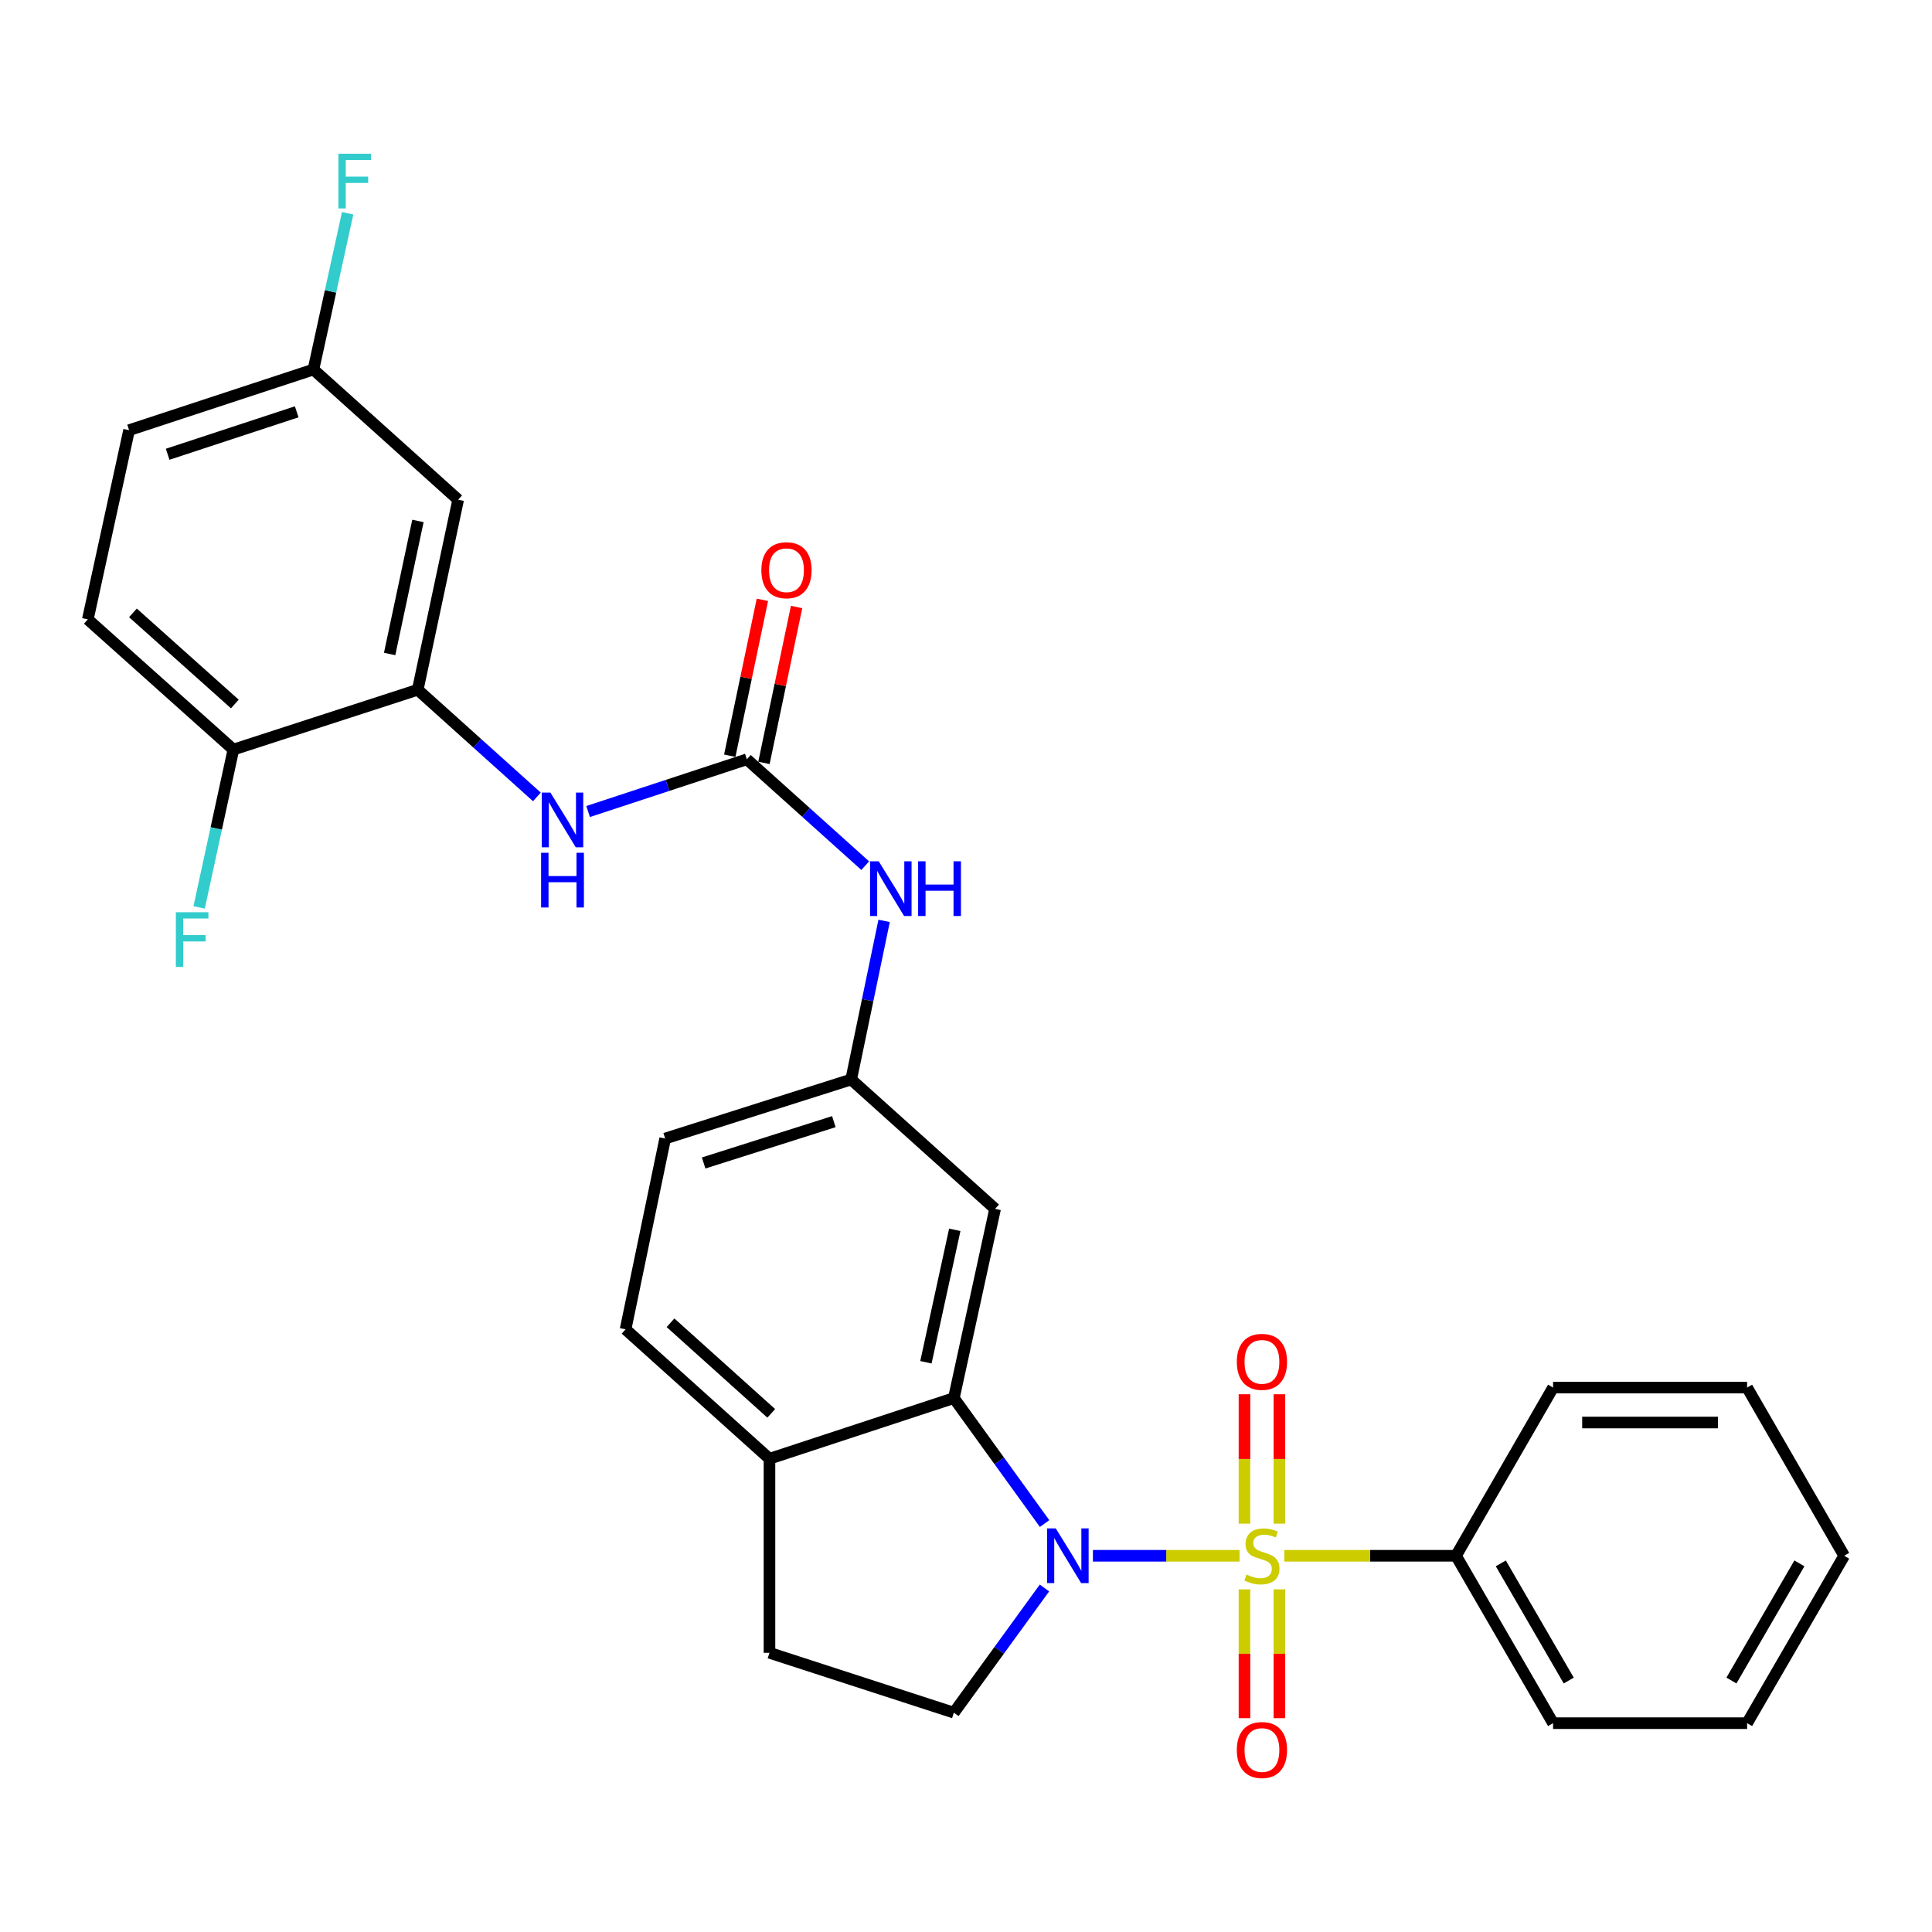 <?xml version='1.0' encoding='iso-8859-1'?>
<svg version='1.1' baseProfile='full'
              xmlns='http://www.w3.org/2000/svg'
                      xmlns:rdkit='http://www.rdkit.org/xml'
                      xmlns:xlink='http://www.w3.org/1999/xlink'
                  xml:space='preserve'
width='1000px' height='1000px' viewBox='0 0 1000 1000'>
<!-- END OF HEADER -->
<rect style='opacity:1.0;fill:#FFFFFF;stroke:none' width='1000' height='1000' x='0' y='0'> </rect>
<path class='bond-0' d='M 641.585,805.266 L 603.638,805.266' style='fill:none;fill-rule:evenodd;stroke:#CCCC00;stroke-width:6px;stroke-linecap:butt;stroke-linejoin:miter;stroke-opacity:1' />
<path class='bond-0' d='M 603.638,805.266 L 565.691,805.266' style='fill:none;fill-rule:evenodd;stroke:#0000FF;stroke-width:6px;stroke-linecap:butt;stroke-linejoin:miter;stroke-opacity:1' />
<path class='bond-7' d='M 644.135,822.657 L 644.135,855.991' style='fill:none;fill-rule:evenodd;stroke:#CCCC00;stroke-width:6px;stroke-linecap:butt;stroke-linejoin:miter;stroke-opacity:1' />
<path class='bond-7' d='M 644.135,855.991 L 644.135,889.325' style='fill:none;fill-rule:evenodd;stroke:#FF0000;stroke-width:6px;stroke-linecap:butt;stroke-linejoin:miter;stroke-opacity:1' />
<path class='bond-7' d='M 662.217,822.657 L 662.217,855.991' style='fill:none;fill-rule:evenodd;stroke:#CCCC00;stroke-width:6px;stroke-linecap:butt;stroke-linejoin:miter;stroke-opacity:1' />
<path class='bond-7' d='M 662.217,855.991 L 662.217,889.325' style='fill:none;fill-rule:evenodd;stroke:#FF0000;stroke-width:6px;stroke-linecap:butt;stroke-linejoin:miter;stroke-opacity:1' />
<path class='bond-8' d='M 662.217,788.634 L 662.217,755.15' style='fill:none;fill-rule:evenodd;stroke:#CCCC00;stroke-width:6px;stroke-linecap:butt;stroke-linejoin:miter;stroke-opacity:1' />
<path class='bond-8' d='M 662.217,755.15 L 662.217,721.665' style='fill:none;fill-rule:evenodd;stroke:#FF0000;stroke-width:6px;stroke-linecap:butt;stroke-linejoin:miter;stroke-opacity:1' />
<path class='bond-8' d='M 644.135,788.634 L 644.135,755.15' style='fill:none;fill-rule:evenodd;stroke:#CCCC00;stroke-width:6px;stroke-linecap:butt;stroke-linejoin:miter;stroke-opacity:1' />
<path class='bond-8' d='M 644.135,755.15 L 644.135,721.665' style='fill:none;fill-rule:evenodd;stroke:#FF0000;stroke-width:6px;stroke-linecap:butt;stroke-linejoin:miter;stroke-opacity:1' />
<path class='bond-9' d='M 664.767,805.266 L 709.2,805.266' style='fill:none;fill-rule:evenodd;stroke:#CCCC00;stroke-width:6px;stroke-linecap:butt;stroke-linejoin:miter;stroke-opacity:1' />
<path class='bond-9' d='M 709.2,805.266 L 753.633,805.266' style='fill:none;fill-rule:evenodd;stroke:#000000;stroke-width:6px;stroke-linecap:butt;stroke-linejoin:miter;stroke-opacity:1' />
<path class='bond-1' d='M 540.672,788.588 L 517.197,756.116' style='fill:none;fill-rule:evenodd;stroke:#0000FF;stroke-width:6px;stroke-linecap:butt;stroke-linejoin:miter;stroke-opacity:1' />
<path class='bond-1' d='M 517.197,756.116 L 493.721,723.645' style='fill:none;fill-rule:evenodd;stroke:#000000;stroke-width:6px;stroke-linecap:butt;stroke-linejoin:miter;stroke-opacity:1' />
<path class='bond-5' d='M 540.617,821.935 L 517.169,854.205' style='fill:none;fill-rule:evenodd;stroke:#0000FF;stroke-width:6px;stroke-linecap:butt;stroke-linejoin:miter;stroke-opacity:1' />
<path class='bond-5' d='M 517.169,854.205 L 493.721,886.475' style='fill:none;fill-rule:evenodd;stroke:#000000;stroke-width:6px;stroke-linecap:butt;stroke-linejoin:miter;stroke-opacity:1' />
<path class='bond-6' d='M 493.721,723.645 L 515.058,625.71' style='fill:none;fill-rule:evenodd;stroke:#000000;stroke-width:6px;stroke-linecap:butt;stroke-linejoin:miter;stroke-opacity:1' />
<path class='bond-6' d='M 479.254,705.105 L 494.19,636.551' style='fill:none;fill-rule:evenodd;stroke:#000000;stroke-width:6px;stroke-linecap:butt;stroke-linejoin:miter;stroke-opacity:1' />
<path class='bond-12' d='M 493.721,723.645 L 398.278,755.047' style='fill:none;fill-rule:evenodd;stroke:#000000;stroke-width:6px;stroke-linecap:butt;stroke-linejoin:miter;stroke-opacity:1' />
<path class='bond-2' d='M 386.575,393.012 L 417.207,420.539' style='fill:none;fill-rule:evenodd;stroke:#000000;stroke-width:6px;stroke-linecap:butt;stroke-linejoin:miter;stroke-opacity:1' />
<path class='bond-2' d='M 417.207,420.539 L 447.839,448.065' style='fill:none;fill-rule:evenodd;stroke:#0000FF;stroke-width:6px;stroke-linecap:butt;stroke-linejoin:miter;stroke-opacity:1' />
<path class='bond-4' d='M 386.575,393.012 L 345.488,406.529' style='fill:none;fill-rule:evenodd;stroke:#000000;stroke-width:6px;stroke-linecap:butt;stroke-linejoin:miter;stroke-opacity:1' />
<path class='bond-4' d='M 345.488,406.529 L 304.402,420.046' style='fill:none;fill-rule:evenodd;stroke:#0000FF;stroke-width:6px;stroke-linecap:butt;stroke-linejoin:miter;stroke-opacity:1' />
<path class='bond-15' d='M 395.424,394.865 L 403.869,354.523' style='fill:none;fill-rule:evenodd;stroke:#000000;stroke-width:6px;stroke-linecap:butt;stroke-linejoin:miter;stroke-opacity:1' />
<path class='bond-15' d='M 403.869,354.523 L 412.314,314.181' style='fill:none;fill-rule:evenodd;stroke:#FF0000;stroke-width:6px;stroke-linecap:butt;stroke-linejoin:miter;stroke-opacity:1' />
<path class='bond-15' d='M 377.725,391.16 L 386.17,350.818' style='fill:none;fill-rule:evenodd;stroke:#000000;stroke-width:6px;stroke-linecap:butt;stroke-linejoin:miter;stroke-opacity:1' />
<path class='bond-15' d='M 386.17,350.818 L 394.615,310.477' style='fill:none;fill-rule:evenodd;stroke:#FF0000;stroke-width:6px;stroke-linecap:butt;stroke-linejoin:miter;stroke-opacity:1' />
<path class='bond-3' d='M 216.221,357.019 L 247.056,384.75' style='fill:none;fill-rule:evenodd;stroke:#000000;stroke-width:6px;stroke-linecap:butt;stroke-linejoin:miter;stroke-opacity:1' />
<path class='bond-3' d='M 247.056,384.75 L 277.892,412.481' style='fill:none;fill-rule:evenodd;stroke:#0000FF;stroke-width:6px;stroke-linecap:butt;stroke-linejoin:miter;stroke-opacity:1' />
<path class='bond-11' d='M 216.221,357.019 L 237.146,258.652' style='fill:none;fill-rule:evenodd;stroke:#000000;stroke-width:6px;stroke-linecap:butt;stroke-linejoin:miter;stroke-opacity:1' />
<path class='bond-11' d='M 201.673,338.501 L 216.32,269.645' style='fill:none;fill-rule:evenodd;stroke:#000000;stroke-width:6px;stroke-linecap:butt;stroke-linejoin:miter;stroke-opacity:1' />
<path class='bond-13' d='M 216.221,357.019 L 120.797,387.979' style='fill:none;fill-rule:evenodd;stroke:#000000;stroke-width:6px;stroke-linecap:butt;stroke-linejoin:miter;stroke-opacity:1' />
<path class='bond-16' d='M 493.721,886.475 L 398.278,855.494' style='fill:none;fill-rule:evenodd;stroke:#000000;stroke-width:6px;stroke-linecap:butt;stroke-linejoin:miter;stroke-opacity:1' />
<path class='bond-14' d='M 515.058,625.71 L 440.57,558.745' style='fill:none;fill-rule:evenodd;stroke:#000000;stroke-width:6px;stroke-linecap:butt;stroke-linejoin:miter;stroke-opacity:1' />
<path class='bond-24' d='M 753.633,805.266 L 803.871,891.909' style='fill:none;fill-rule:evenodd;stroke:#000000;stroke-width:6px;stroke-linecap:butt;stroke-linejoin:miter;stroke-opacity:1' />
<path class='bond-24' d='M 776.811,809.192 L 811.978,869.843' style='fill:none;fill-rule:evenodd;stroke:#000000;stroke-width:6px;stroke-linecap:butt;stroke-linejoin:miter;stroke-opacity:1' />
<path class='bond-25' d='M 753.633,805.266 L 803.871,718.21' style='fill:none;fill-rule:evenodd;stroke:#000000;stroke-width:6px;stroke-linecap:butt;stroke-linejoin:miter;stroke-opacity:1' />
<path class='bond-10' d='M 457.619,476.649 L 449.094,517.697' style='fill:none;fill-rule:evenodd;stroke:#0000FF;stroke-width:6px;stroke-linecap:butt;stroke-linejoin:miter;stroke-opacity:1' />
<path class='bond-10' d='M 449.094,517.697 L 440.57,558.745' style='fill:none;fill-rule:evenodd;stroke:#000000;stroke-width:6px;stroke-linecap:butt;stroke-linejoin:miter;stroke-opacity:1' />
<path class='bond-19' d='M 237.146,258.652 L 162.235,191.266' style='fill:none;fill-rule:evenodd;stroke:#000000;stroke-width:6px;stroke-linecap:butt;stroke-linejoin:miter;stroke-opacity:1' />
<path class='bond-17' d='M 398.278,755.047 L 323.799,688.063' style='fill:none;fill-rule:evenodd;stroke:#000000;stroke-width:6px;stroke-linecap:butt;stroke-linejoin:miter;stroke-opacity:1' />
<path class='bond-17' d='M 399.198,731.555 L 347.063,684.666' style='fill:none;fill-rule:evenodd;stroke:#000000;stroke-width:6px;stroke-linecap:butt;stroke-linejoin:miter;stroke-opacity:1' />
<path class='bond-29' d='M 398.278,755.047 L 398.278,855.494' style='fill:none;fill-rule:evenodd;stroke:#000000;stroke-width:6px;stroke-linecap:butt;stroke-linejoin:miter;stroke-opacity:1' />
<path class='bond-18' d='M 120.797,387.979 L 45.455,320.593' style='fill:none;fill-rule:evenodd;stroke:#000000;stroke-width:6px;stroke-linecap:butt;stroke-linejoin:miter;stroke-opacity:1' />
<path class='bond-18' d='M 121.55,364.394 L 68.811,317.223' style='fill:none;fill-rule:evenodd;stroke:#000000;stroke-width:6px;stroke-linecap:butt;stroke-linejoin:miter;stroke-opacity:1' />
<path class='bond-21' d='M 120.797,387.979 L 111.933,428.82' style='fill:none;fill-rule:evenodd;stroke:#000000;stroke-width:6px;stroke-linecap:butt;stroke-linejoin:miter;stroke-opacity:1' />
<path class='bond-21' d='M 111.933,428.82 L 103.069,469.66' style='fill:none;fill-rule:evenodd;stroke:#33CCCC;stroke-width:6px;stroke-linecap:butt;stroke-linejoin:miter;stroke-opacity:1' />
<path class='bond-31' d='M 440.57,558.745 L 344.292,589.304' style='fill:none;fill-rule:evenodd;stroke:#000000;stroke-width:6px;stroke-linecap:butt;stroke-linejoin:miter;stroke-opacity:1' />
<path class='bond-31' d='M 431.599,580.564 L 364.204,601.955' style='fill:none;fill-rule:evenodd;stroke:#000000;stroke-width:6px;stroke-linecap:butt;stroke-linejoin:miter;stroke-opacity:1' />
<path class='bond-20' d='M 323.799,688.063 L 344.292,589.304' style='fill:none;fill-rule:evenodd;stroke:#000000;stroke-width:6px;stroke-linecap:butt;stroke-linejoin:miter;stroke-opacity:1' />
<path class='bond-22' d='M 45.455,320.593 L 66.812,222.658' style='fill:none;fill-rule:evenodd;stroke:#000000;stroke-width:6px;stroke-linecap:butt;stroke-linejoin:miter;stroke-opacity:1' />
<path class='bond-23' d='M 162.235,191.266 L 171.086,150.827' style='fill:none;fill-rule:evenodd;stroke:#000000;stroke-width:6px;stroke-linecap:butt;stroke-linejoin:miter;stroke-opacity:1' />
<path class='bond-23' d='M 171.086,150.827 L 179.937,110.388' style='fill:none;fill-rule:evenodd;stroke:#33CCCC;stroke-width:6px;stroke-linecap:butt;stroke-linejoin:miter;stroke-opacity:1' />
<path class='bond-32' d='M 162.235,191.266 L 66.812,222.658' style='fill:none;fill-rule:evenodd;stroke:#000000;stroke-width:6px;stroke-linecap:butt;stroke-linejoin:miter;stroke-opacity:1' />
<path class='bond-32' d='M 153.572,213.151 L 86.776,235.126' style='fill:none;fill-rule:evenodd;stroke:#000000;stroke-width:6px;stroke-linecap:butt;stroke-linejoin:miter;stroke-opacity:1' />
<path class='bond-27' d='M 803.871,891.909 L 904.297,891.909' style='fill:none;fill-rule:evenodd;stroke:#000000;stroke-width:6px;stroke-linecap:butt;stroke-linejoin:miter;stroke-opacity:1' />
<path class='bond-26' d='M 803.871,718.21 L 904.297,718.21' style='fill:none;fill-rule:evenodd;stroke:#000000;stroke-width:6px;stroke-linecap:butt;stroke-linejoin:miter;stroke-opacity:1' />
<path class='bond-26' d='M 818.935,736.292 L 889.233,736.292' style='fill:none;fill-rule:evenodd;stroke:#000000;stroke-width:6px;stroke-linecap:butt;stroke-linejoin:miter;stroke-opacity:1' />
<path class='bond-28' d='M 904.297,718.21 L 954.545,805.266' style='fill:none;fill-rule:evenodd;stroke:#000000;stroke-width:6px;stroke-linecap:butt;stroke-linejoin:miter;stroke-opacity:1' />
<path class='bond-30' d='M 904.297,891.909 L 954.545,805.266' style='fill:none;fill-rule:evenodd;stroke:#000000;stroke-width:6px;stroke-linecap:butt;stroke-linejoin:miter;stroke-opacity:1' />
<path class='bond-30' d='M 896.192,869.841 L 931.366,809.191' style='fill:none;fill-rule:evenodd;stroke:#000000;stroke-width:6px;stroke-linecap:butt;stroke-linejoin:miter;stroke-opacity:1' />
<path  class='atom-0' d='M 645.176 814.986
Q 645.496 815.106, 646.816 815.666
Q 648.136 816.226, 649.576 816.586
Q 651.056 816.906, 652.496 816.906
Q 655.176 816.906, 656.736 815.626
Q 658.296 814.306, 658.296 812.026
Q 658.296 810.466, 657.496 809.506
Q 656.736 808.546, 655.536 808.026
Q 654.336 807.506, 652.336 806.906
Q 649.816 806.146, 648.296 805.426
Q 646.816 804.706, 645.736 803.186
Q 644.696 801.666, 644.696 799.106
Q 644.696 795.546, 647.096 793.346
Q 649.536 791.146, 654.336 791.146
Q 657.616 791.146, 661.336 792.706
L 660.416 795.786
Q 657.016 794.386, 654.456 794.386
Q 651.696 794.386, 650.176 795.546
Q 648.656 796.666, 648.696 798.626
Q 648.696 800.146, 649.456 801.066
Q 650.256 801.986, 651.376 802.506
Q 652.536 803.026, 654.456 803.626
Q 657.016 804.426, 658.536 805.226
Q 660.056 806.026, 661.136 807.666
Q 662.256 809.266, 662.256 812.026
Q 662.256 815.946, 659.616 818.066
Q 657.016 820.146, 652.656 820.146
Q 650.136 820.146, 648.216 819.586
Q 646.336 819.066, 644.096 818.146
L 645.176 814.986
' fill='#CCCC00'/>
<path  class='atom-1' d='M 546.47 791.106
L 555.75 806.106
Q 556.67 807.586, 558.15 810.266
Q 559.63 812.946, 559.71 813.106
L 559.71 791.106
L 563.47 791.106
L 563.47 819.426
L 559.59 819.426
L 549.63 803.026
Q 548.47 801.106, 547.23 798.906
Q 546.03 796.706, 545.67 796.026
L 545.67 819.426
L 541.99 819.426
L 541.99 791.106
L 546.47 791.106
' fill='#0000FF'/>
<path  class='atom-5' d='M 284.891 410.245
L 294.171 425.245
Q 295.091 426.725, 296.571 429.405
Q 298.051 432.085, 298.131 432.245
L 298.131 410.245
L 301.891 410.245
L 301.891 438.565
L 298.011 438.565
L 288.051 422.165
Q 286.891 420.245, 285.651 418.045
Q 284.451 415.845, 284.091 415.165
L 284.091 438.565
L 280.411 438.565
L 280.411 410.245
L 284.891 410.245
' fill='#0000FF'/>
<path  class='atom-5' d='M 280.071 441.397
L 283.911 441.397
L 283.911 453.437
L 298.391 453.437
L 298.391 441.397
L 302.231 441.397
L 302.231 469.717
L 298.391 469.717
L 298.391 456.637
L 283.911 456.637
L 283.911 469.717
L 280.071 469.717
L 280.071 441.397
' fill='#0000FF'/>
<path  class='atom-8' d='M 640.176 905.802
Q 640.176 899.002, 643.536 895.202
Q 646.896 891.402, 653.176 891.402
Q 659.456 891.402, 662.816 895.202
Q 666.176 899.002, 666.176 905.802
Q 666.176 912.682, 662.776 916.602
Q 659.376 920.482, 653.176 920.482
Q 646.936 920.482, 643.536 916.602
Q 640.176 912.722, 640.176 905.802
M 653.176 917.282
Q 657.496 917.282, 659.816 914.402
Q 662.176 911.482, 662.176 905.802
Q 662.176 900.242, 659.816 897.442
Q 657.496 894.602, 653.176 894.602
Q 648.856 894.602, 646.496 897.402
Q 644.176 900.202, 644.176 905.802
Q 644.176 911.522, 646.496 914.402
Q 648.856 917.282, 653.176 917.282
' fill='#FF0000'/>
<path  class='atom-9' d='M 640.176 704.889
Q 640.176 698.089, 643.536 694.289
Q 646.896 690.489, 653.176 690.489
Q 659.456 690.489, 662.816 694.289
Q 666.176 698.089, 666.176 704.889
Q 666.176 711.769, 662.776 715.689
Q 659.376 719.569, 653.176 719.569
Q 646.936 719.569, 643.536 715.689
Q 640.176 711.809, 640.176 704.889
M 653.176 716.369
Q 657.496 716.369, 659.816 713.489
Q 662.176 710.569, 662.176 704.889
Q 662.176 699.329, 659.816 696.529
Q 657.496 693.689, 653.176 693.689
Q 648.856 693.689, 646.496 696.489
Q 644.176 699.289, 644.176 704.889
Q 644.176 710.609, 646.496 713.489
Q 648.856 716.369, 653.176 716.369
' fill='#FF0000'/>
<path  class='atom-11' d='M 454.823 445.807
L 464.103 460.807
Q 465.023 462.287, 466.503 464.967
Q 467.983 467.647, 468.063 467.807
L 468.063 445.807
L 471.823 445.807
L 471.823 474.127
L 467.943 474.127
L 457.983 457.727
Q 456.823 455.807, 455.583 453.607
Q 454.383 451.407, 454.023 450.727
L 454.023 474.127
L 450.343 474.127
L 450.343 445.807
L 454.823 445.807
' fill='#0000FF'/>
<path  class='atom-11' d='M 475.223 445.807
L 479.063 445.807
L 479.063 457.847
L 493.543 457.847
L 493.543 445.807
L 497.383 445.807
L 497.383 474.127
L 493.543 474.127
L 493.543 461.047
L 479.063 461.047
L 479.063 474.127
L 475.223 474.127
L 475.223 445.807
' fill='#0000FF'/>
<path  class='atom-16' d='M 394.078 295.147
Q 394.078 288.347, 397.438 284.547
Q 400.798 280.747, 407.078 280.747
Q 413.358 280.747, 416.718 284.547
Q 420.078 288.347, 420.078 295.147
Q 420.078 302.027, 416.678 305.947
Q 413.278 309.827, 407.078 309.827
Q 400.838 309.827, 397.438 305.947
Q 394.078 302.067, 394.078 295.147
M 407.078 306.627
Q 411.398 306.627, 413.718 303.747
Q 416.078 300.827, 416.078 295.147
Q 416.078 289.587, 413.718 286.787
Q 411.398 283.947, 407.078 283.947
Q 402.758 283.947, 400.398 286.747
Q 398.078 289.547, 398.078 295.147
Q 398.078 300.867, 400.398 303.747
Q 402.758 306.627, 407.078 306.627
' fill='#FF0000'/>
<path  class='atom-22' d='M 91.03 472.176
L 107.87 472.176
L 107.87 475.416
L 94.83 475.416
L 94.83 484.016
L 106.43 484.016
L 106.43 487.296
L 94.83 487.296
L 94.83 500.496
L 91.03 500.496
L 91.03 472.176
' fill='#33CCCC'/>
<path  class='atom-24' d='M 175.162 79.572
L 192.002 79.572
L 192.002 82.812
L 178.962 82.812
L 178.962 91.412
L 190.562 91.412
L 190.562 94.692
L 178.962 94.692
L 178.962 107.892
L 175.162 107.892
L 175.162 79.572
' fill='#33CCCC'/>
</svg>
